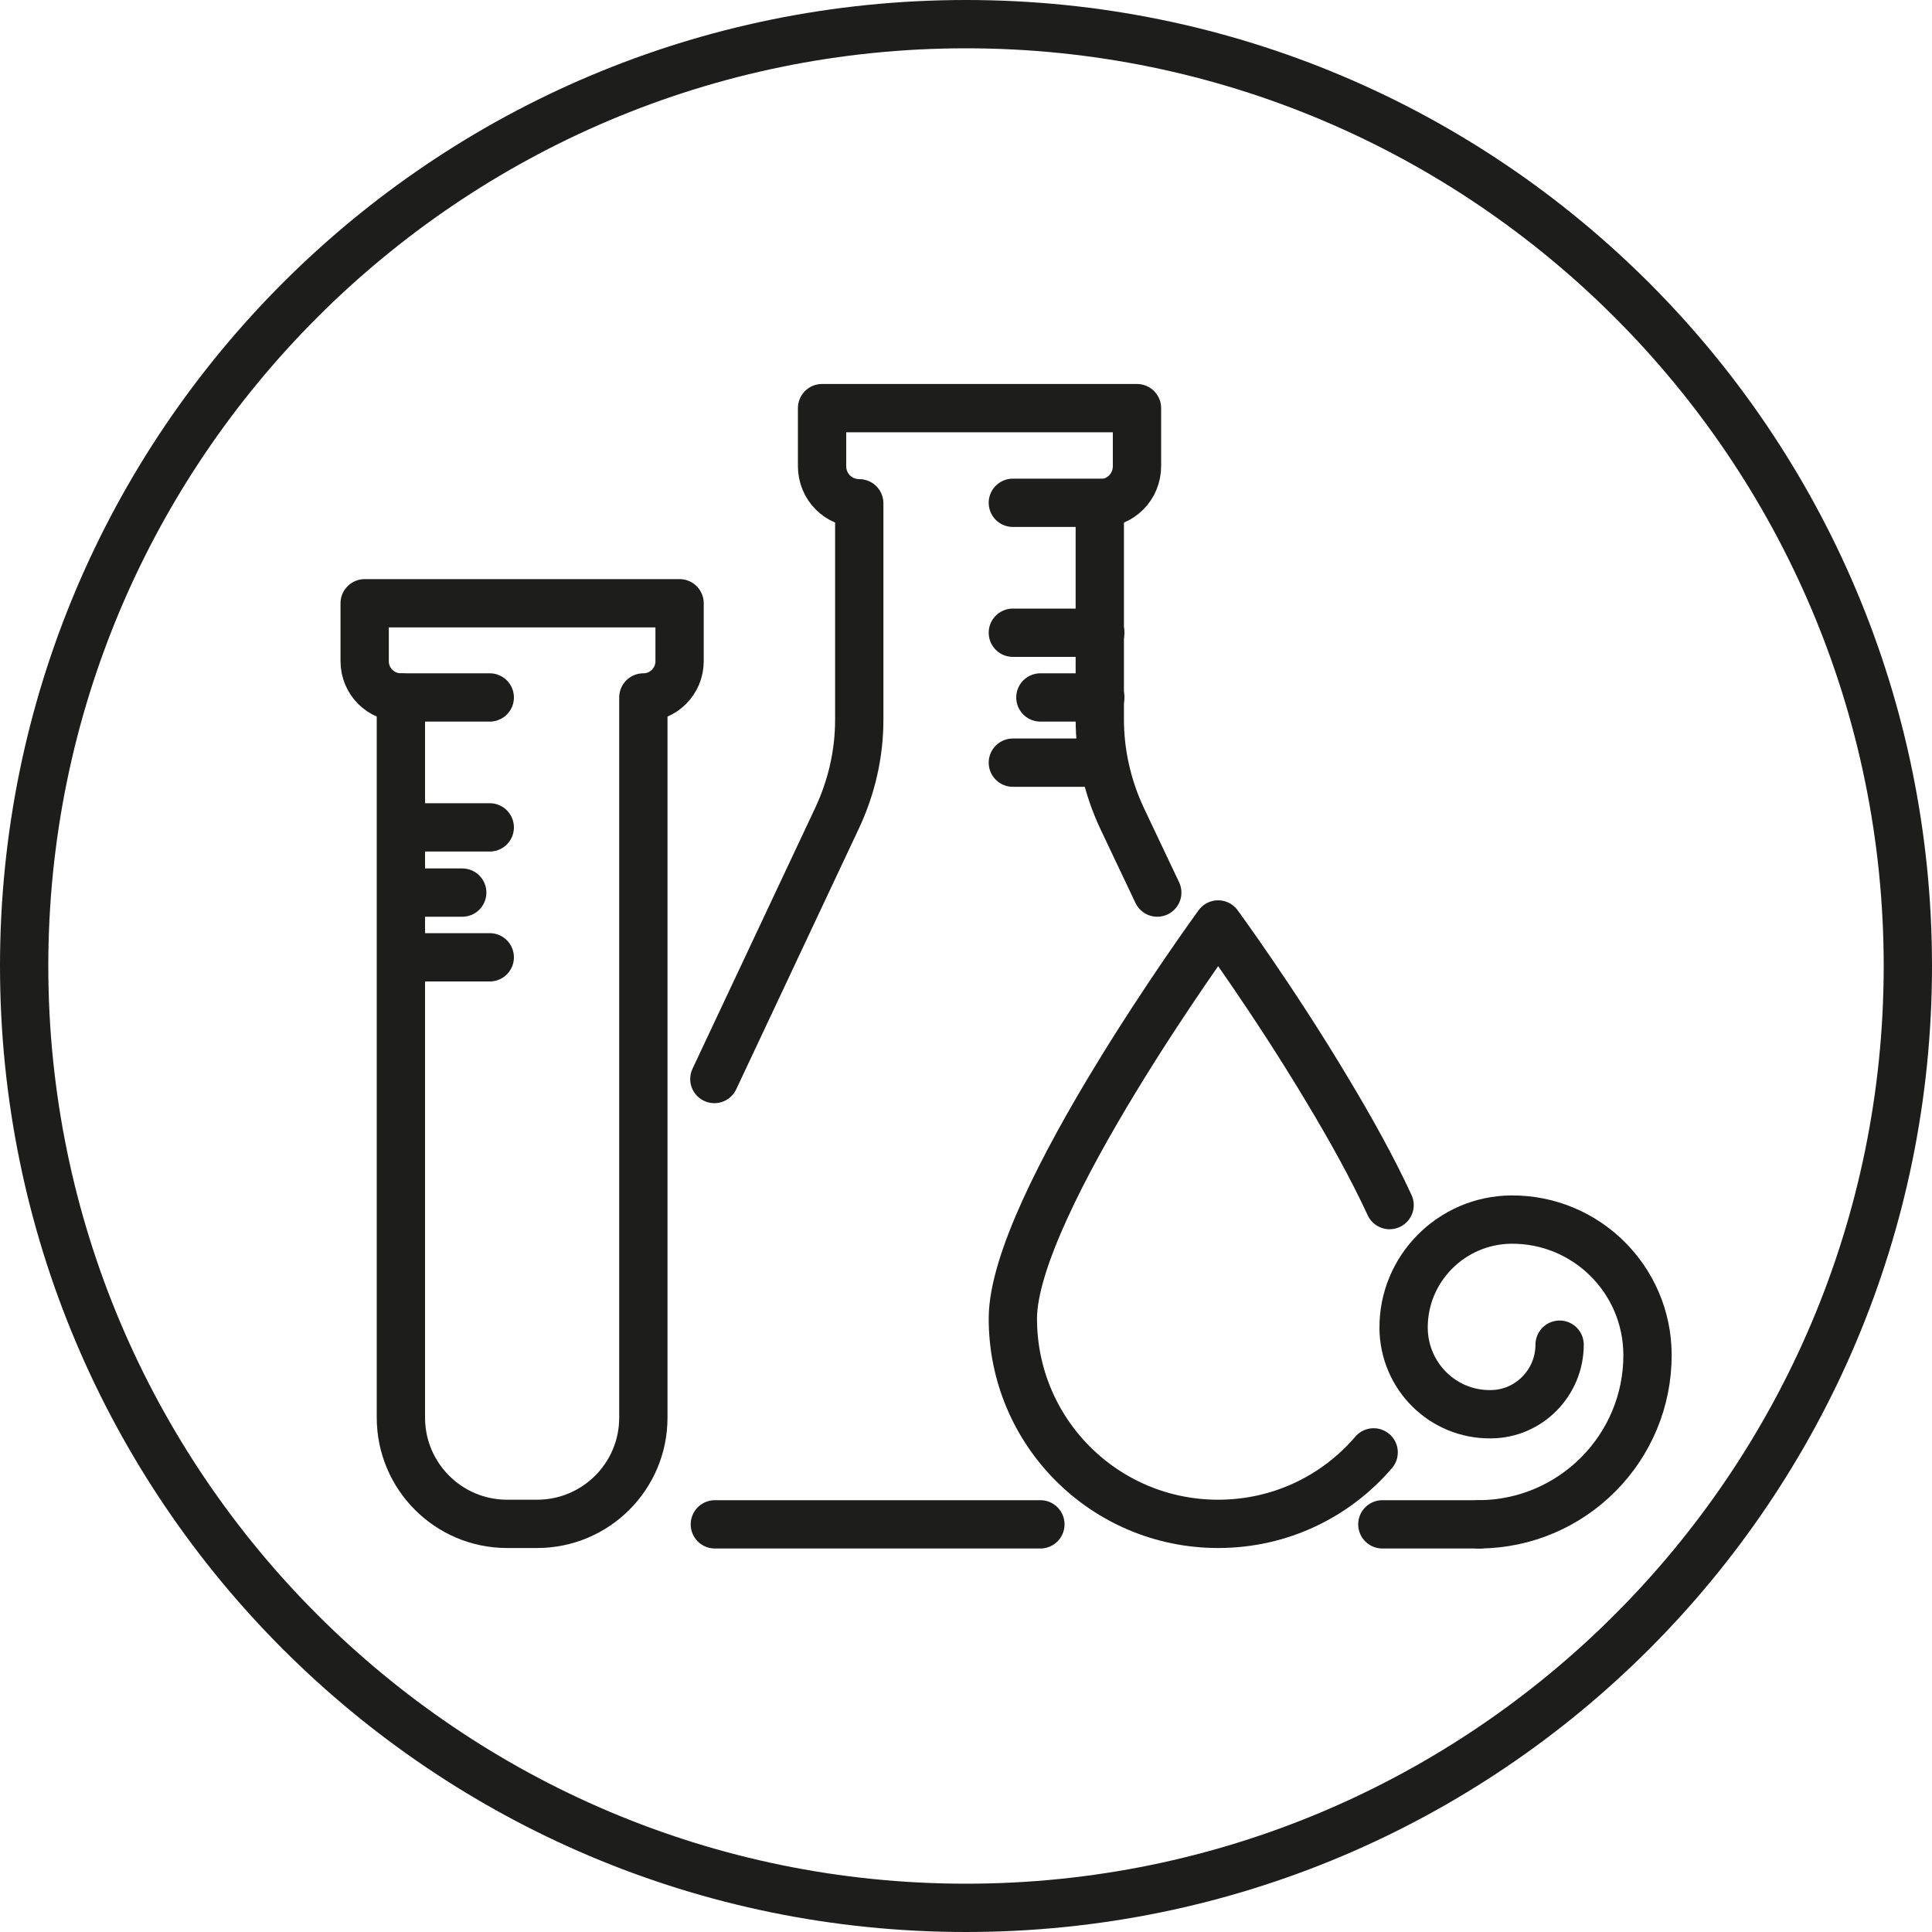 <?xml version="1.0" encoding="utf-8"?>
<!-- Generator: Adobe Illustrator 26.1.0, SVG Export Plug-In . SVG Version: 6.00 Build 0)  -->
<svg version="1.1" id="Слой_1" xmlns="http://www.w3.org/2000/svg" xmlns:xlink="http://www.w3.org/1999/xlink" x="0px" y="0px"
	 viewBox="0 0 40 40" style="enable-background:new 0 0 40 40;" xml:space="preserve">
<style type="text/css">
	.st0{fill:#1D1D1B;}
	.st1{fill:none;stroke:#1D1D1B;stroke-linecap:round;stroke-linejoin:round;stroke-miterlimit:10;}
</style>
<g>
	<path class="st0" d="M20,1c10.48,0,19,8.52,19,19s-8.52,19-19,19S1,30.48,1,20S9.52,1,20,1 M20,0C8.95,0,0,8.95,0,20s8.95,20,20,20
		c11.05,0,20-8.95,20-20S31.05,0,20,0L20,0z"/>
</g>
<g>
	<path class="st1" d="M23.96,18.48l-0.73-1.54c-0.3-0.64-0.46-1.34-0.46-2.04v-4.48h0c0.43,0,0.77-0.34,0.77-0.77v-1.2h-6.52v1.2
		c0,0.43,0.34,0.77,0.77,0.77l0,0v4.48c0,0.71-0.16,1.4-0.46,2.04l-2.54,5.4"/>
	<polyline class="st1" points="14.8,31.56 20.29,31.56 21.54,31.56 	"/>
	<line class="st1" x1="22.78" y1="10.41" x2="20.97" y2="10.41"/>
	<line class="st1" x1="22.78" y1="13.1" x2="20.97" y2="13.1"/>
	<line class="st1" x1="22.78" y1="15.79" x2="20.97" y2="15.79"/>
	<line class="st1" x1="22.78" y1="14.44" x2="21.54" y2="14.44"/>
	<line class="st1" x1="8.33" y1="19.82" x2="10.14" y2="19.82"/>
	<line class="st1" x1="8.33" y1="18.48" x2="9.57" y2="18.48"/>
	<line class="st1" x1="8.33" y1="17.13" x2="10.14" y2="17.13"/>
	<line class="st1" x1="8.33" y1="14.44" x2="10.14" y2="14.44"/>
	<path class="st1" d="M7.55,12.49v1.2c0,0.42,0.34,0.75,0.75,0.75l0,0v14.91c0,1.21,0.98,2.2,2.2,2.2h0.62c1.21,0,2.2-0.98,2.2-2.2
		V14.44l0,0c0.42,0,0.75-0.34,0.75-0.75v-1.2H7.55z"/>
	<g>
		<path class="st1" d="M28.77,24.95c-0.36-0.78-0.83-1.62-1.3-2.4c-1.1-1.84-2.25-3.41-2.25-3.41s-4.25,5.82-4.25,8.16
			c0,2.35,1.9,4.25,4.25,4.25c1.29,0,2.44-0.57,3.22-1.48"/>
	</g>
	<path class="st1" d="M30.68,31.56h-0.06c1.94-0.01,3.5-1.59,3.49-3.52c-0.01-1.55-1.27-2.8-2.82-2.79
		c-1.24,0.01-2.24,1.02-2.23,2.25c0.01,0.99,0.81,1.79,1.8,1.78c0.79,0,1.43-0.65,1.43-1.44"/>
	<line class="st1" x1="30.62" y1="31.56" x2="28.62" y2="31.56"/>
</g>
</svg>
